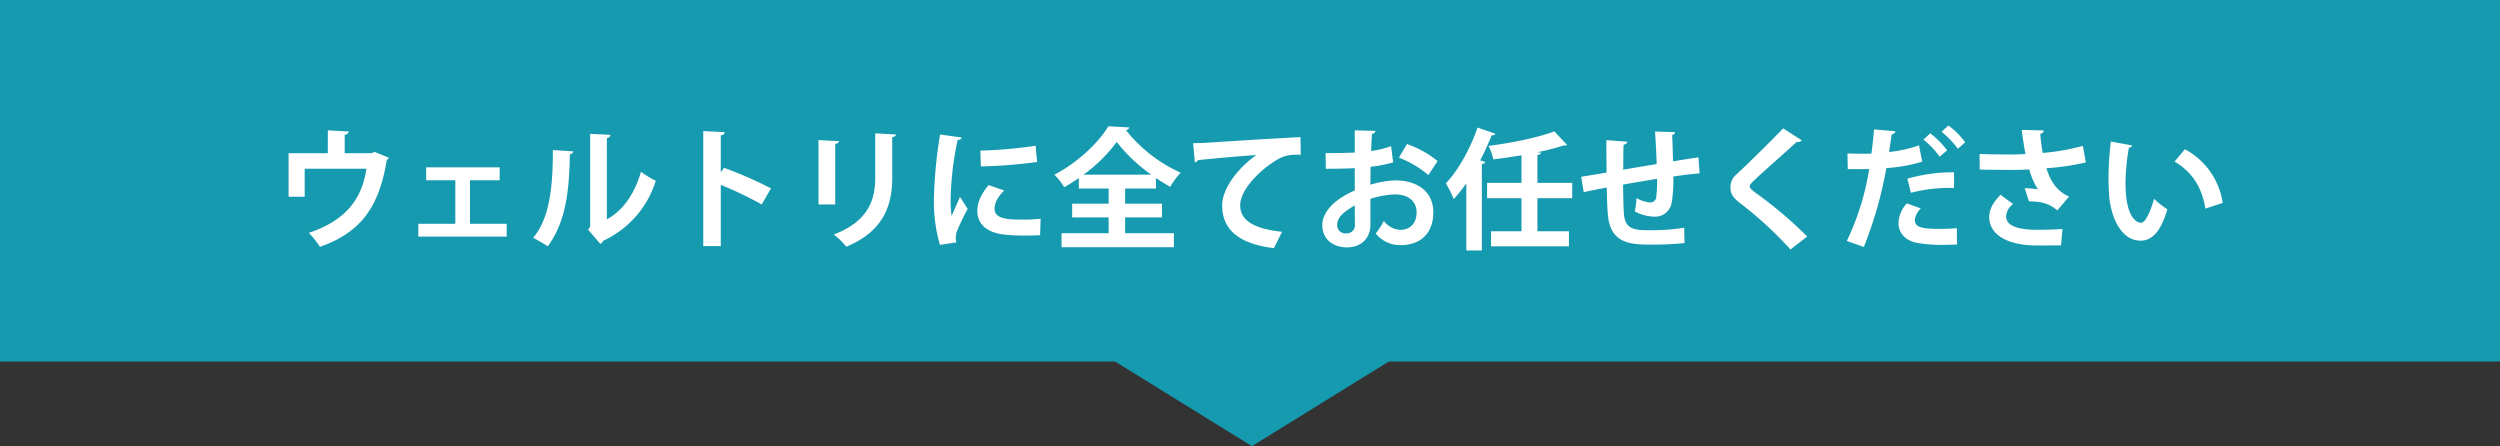 <svg xmlns="http://www.w3.org/2000/svg" width="650" height="116" viewBox="0 0 650 116">
  <rect x="0" y="0" width="650" height="116" fill="#333333" stroke="none"/>
  <g id="support-title" transform="translate(-2834 -4192)">
    <path id="パス_11414" data-name="パス 11414" d="M0,0H650V94H0Z" transform="translate(2834 4192)" fill="#169aaf"/>
    <path id="パス_11413" data-name="パス 11413" d="M-239.768-22.168h-10.2v11.322h4.182v-7.276h16.048c-1.156,7.99-5.508,13.5-14.96,16.66a27.048,27.048,0,0,1,2.89,3.638C-231.132-1.6-226.44-8.16-224.434-20.434a1.5,1.5,0,0,0,.578-.544l-3.74-1.53-.782.34h-7v-4.794a1.091,1.091,0,0,0,1.088-.85l-5.474-.306ZM-214.2-18.5v3.366h7.582V-3.808h-9.622V-.476h22.984V-3.808h-9.554V-15.13h7.718V-18.5Zm46.988-7.616a.991.991,0,0,0,.952-.816l-5.3-.272V-3.026l-.544.714,3.2,3.74a2.371,2.371,0,0,0,.782-.85A25.435,25.435,0,0,0-154.5-14.994a24.7,24.7,0,0,1-3.842-2.346c-1.53,5.27-4.318,9.86-8.874,12.376Zm-14.042,3.128c0,8.7-.612,17.544-5.134,22.814,1.19.612,2.822,1.564,3.808,2.21,4.658-6.29,5.576-14.178,5.746-23.936a.89.89,0,0,0,.884-.748Zm56.712,9.962a106.723,106.723,0,0,0-12.206-5.338l-.85,1.156v-9.588c.714-.1.986-.442,1.02-.85l-5.576-.272V1.972h4.556V-13.94a96.669,96.669,0,0,1,10.642,5.1Zm27.1-14.314v11.594c0,5.644-1.768,11.288-10.778,14.722a19.286,19.286,0,0,1,3.264,3.162C-95.4-1.8-93.024-8.5-93.024-15.708V-26.35c.68-.1.952-.34.986-.68Zm-10.4,18.5V-24.582c.646-.1.952-.34.986-.714l-5.338-.272V-8.84ZM-80.58-27.03a117.351,117.351,0,0,0-1.6,16.558A40.316,40.316,0,0,0-80.614,1.666l4.284-.646A4.573,4.573,0,0,1-76.5-.17,5.849,5.849,0,0,1-76.228-1.8a61.483,61.483,0,0,1,2.822-5.882l-2.006-3.128c-.442,1.088-1.768,3.978-2.176,4.964a31.254,31.254,0,0,1-.238-4.794,81.6,81.6,0,0,1,1.8-14.96c.68-.034.986-.272,1.054-.646Zm10.608,8.3a126.285,126.285,0,0,0,14.62-1.156l-.374-4.216a118.051,118.051,0,0,1-14.382,1.258Zm15.538,13.6A44.353,44.353,0,0,1-59.3-4.9c-4.046,0-7.106-.272-7.106-2.822,0-1.7.986-3.264,2.516-4.76l-4.08-1.394c-1.8,2.21-2.924,4.318-2.924,6.766,0,2.89,1.9,5.406,6.63,6.052a46.676,46.676,0,0,0,5.78.306c1.292,0,2.652-.034,3.91-.1Zm29.988-10.574c1.224.816,2.482,1.6,3.706,2.278A19.019,19.019,0,0,1-18.02-17.1,38.011,38.011,0,0,1-32.266-28.186a.965.965,0,0,0,.884-.68l-5.44-.306c-2.516,4.25-8.16,9.588-14.042,12.58a16.323,16.323,0,0,1,2.55,3.264,44.435,44.435,0,0,0,3.808-2.38v2.72h7.752v3.944H-46.24v3.57h9.486V-1.36h-12.24V2.278h29.206V-1.36H-32.47V-5.474h9.588v-3.57H-32.47v-3.944h8.024Zm-18.836-.884a39.47,39.47,0,0,0,8.636-8.5,41.742,41.742,0,0,0,8.976,8.5Zm28.934-3.2c.306-.068.748-.306.816-.578,3.128-.34,11.288-1.088,15.2-1.326-5.1,3.57-8.908,8.942-8.908,13.09,0,5.882,3.808,9.962,13.464,11.118L8.33-1.734C.884-2.516-2.55-4.76-2.55-8.636S2.074-17.2,5.814-19.686c2.686-1.9,4.352-2.176,7.378-2.074l-.068-4.59c-5.746.272-20.434,1.19-24.344,1.462-.952.068-2.516.1-3.57.1ZM36.686-24a24.809,24.809,0,0,1-5.2,1.258c.068-1.564.136-3.128.238-4.454.544-.068.884-.374.884-.782l-5.372-.136v5.78c-2.244.1-4.76.136-7.582.136l.068,4.08c2.754,0,5.27-.034,7.514-.17v5.814a22.665,22.665,0,0,0-4.318,2.414C20.366-8.194,18.8-5.814,18.8-3.5c0,4.148,3.366,5.814,6.324,5.814,4.182,0,6.188-2.754,6.188-5.882V-10.3a23.38,23.38,0,0,1,6.392-1.156c3.638,0,5.61,1.938,5.61,4.658,0,2.618-1.462,4.556-4.216,4.556a5.551,5.551,0,0,1-4.284-2.312,24.408,24.408,0,0,1-2.108,3.264,8.062,8.062,0,0,0,6.358,3.026c5.814,0,8.6-3.6,8.6-8.534,0-5.474-4.284-8.3-9.86-8.3a25.042,25.042,0,0,0-6.494,1.122c0-1.428.034-3.06.034-4.658a35.324,35.324,0,0,0,5.882-1.156Zm12.1,3.876a25.98,25.98,0,0,0-7.99-4.42l-2.074,3.536a26.322,26.322,0,0,1,7.65,4.522ZM27.268-3.74A2.118,2.118,0,0,1,24.99-1.326,2.1,2.1,0,0,1,22.678-3.6c0-2.278,2.584-3.808,4.556-5C27.268-6.6,27.268-4.59,27.268-3.74ZM56.236,3.128h4.046V-19.346c.544-.068.816-.272.884-.578L59.84-20.3a66.452,66.452,0,0,0,2.992-6.528c.544.034.85-.1.952-.408l-4.624-1.6c-1.9,5.576-5.1,11.254-8.228,14.484a33.042,33.042,0,0,1,2.04,4.114,40.822,40.822,0,0,0,3.264-4.08ZM83.776-14.45H74.732v-7.242c.612-.1.884-.306.918-.646l-1.02-.068A58.822,58.822,0,0,0,81.5-24.174c.68,0,.782,0,.952-.136l-3.332-3.536c-4.182,1.6-10.948,2.992-17.1,3.774a13.422,13.422,0,0,1,1.224,3.5c2.414-.272,4.9-.646,7.344-1.054v7.174H61.642v3.978h8.942v8.6H62.662V2.04H82.926V-1.87H74.732v-8.6h9.044Zm32.81-6.63c-1.768.238-4.216.646-6.6,1.02-.068-2.244-.1-4.828-.238-6.8.544-.2.748-.442.748-.782l-5.2-.17c.2,2.38.34,5.678.442,8.466-3.026.51-6.154,1.02-8.7,1.462.034-2.278,0-4.828.1-6.494.646-.136.918-.374.952-.782l-5.44-.408c0,2.244.034,5.508.068,8.432-2.346.408-5.032.85-6.6,1.088l.646,4.012c1.292-.306,4.012-.816,5.984-1.224.068,2.822.136,5.508.306,7.072C93.7,1.292,98.77,1.6,104.414,1.6a80.723,80.723,0,0,0,8.568-.408l-.1-3.978a55.523,55.523,0,0,1-8.908.646c-.714,0-1.36,0-1.87-.034-3.332-.136-4.624-1.156-4.9-4.284-.1-1.5-.17-4.488-.2-7.548,2.482-.442,5.644-.986,8.84-1.5a36.679,36.679,0,0,1-.238,4.9,1.561,1.561,0,0,1-1.53,1.258,8.781,8.781,0,0,1-3.6-1.156,19.618,19.618,0,0,1-.442,3.468,11.2,11.2,0,0,0,4.964,1.36,4.376,4.376,0,0,0,4.624-3.536,35.618,35.618,0,0,0,.442-6.9c2.584-.374,5.066-.68,6.834-.816ZM144.874-.51a107.409,107.409,0,0,0-12.886-10.982c-1.224-.85-2.074-1.53-2.074-2.074,0-.476.782-1.156,1.53-1.9,2.788-2.584,7.582-6.766,10.71-9.656a1.408,1.408,0,0,0,1.326-.374l-4.862-3.128c-2.618,2.754-8.7,8.772-12.1,11.934a4.274,4.274,0,0,0-1.6,3.3c0,1.666.476,2.618,2.516,4.216a97.666,97.666,0,0,1,13.09,12.036Zm34.952-27.234a25.5,25.5,0,0,1,4.216,4.42l1.9-1.666a19.676,19.676,0,0,0-4.352-4.386Zm-5.882,3.536a34.736,34.736,0,0,1-7.786,1.734c.238-1.53.51-3.366.68-4.59.51-.1.918-.408.952-.816l-5.542-.476c-.17,1.972-.408,4.318-.68,6.29-.578,0-1.19.034-1.734.034-1.632,0-3.4,0-4.488-.068l.068,4.046c.578.034,1.258.034,1.972.034.646,0,3.06,0,3.6-.034a67.362,67.362,0,0,1-5.814,18.7L159.6,2.21a104.121,104.121,0,0,0,5.848-20.5,42.634,42.634,0,0,0,9.316-1.666Zm1.156-1.5a22.591,22.591,0,0,1,4.216,4.454l1.938-1.666a23.411,23.411,0,0,0-4.386-4.42Zm-3.264,13.838a39.623,39.623,0,0,1,11.22-1.258V-17.2a42.236,42.236,0,0,0-12.138,1.666Zm11.934,9.18c-1.326.136-2.958.2-4.488.2-4.692,0-6.426-.442-6.426-2.312a4.738,4.738,0,0,1,1.564-2.992l-3.638-1.326a7.954,7.954,0,0,0-2.176,5.032c-.034,2.38,1.462,4.454,4.488,5.168a34.485,34.485,0,0,0,7.14.578c1.224,0,2.448-.034,3.6-.1Zm32.776-21.386a55.777,55.777,0,0,1-10.438,1.836,47.129,47.129,0,0,1-.646-4.964,1.041,1.041,0,0,0,.918-.884l-5.746-.136c.306,2.21.612,4.386.986,6.256-1.054.1-2.346.136-3.468.136-4.012,0-6.528-.068-8.466-.136l.034,4.046c2.278.068,6.392.1,8.4.1,1.734,0,3.162-.034,4.488-.136a17.51,17.51,0,0,0,2.278,5.2,21.222,21.222,0,0,0-3.468-.306l1.122,3.434c4.148-.068,6.052,1.19,7.344,2.346l3.06-3.6c-3.026-1.394-4.624-3.57-5.882-7.378a66.173,66.173,0,0,0,10.268-1.5Zm-5.3,21.624c-1.768.1-3.774.2-6.494.2-4.794,0-8.16-.918-8.16-3.468a4.24,4.24,0,0,1,1.8-3.23l-3.264-2.414c-1.938,2.04-2.924,3.74-2.924,5.848,0,4.182,4.182,7.344,12.444,7.344,2.516,0,4.522-.034,6.222-.034Zm12.58-22.746a79.438,79.438,0,0,0-.612,9.724c0,1.394.068,2.72.136,3.944.34,5.542,2.924,12.1,8.194,12.1,3.128,0,5.338-2.584,6.97-8.16a22.215,22.215,0,0,1-3.468-2.72c-.748,2.822-2.176,6.222-3.332,6.222-1.9,0-4.08-2.686-4.08-10.166a53.254,53.254,0,0,1,.884-9.35,1.011,1.011,0,0,0,.884-.578Zm29.07,15.946a18.9,18.9,0,0,0-9.826-13.94l-2.686,3.2c4.182,2.482,7,6.12,8.024,12.24Z" transform="translate(3159 4254)" fill="#fff"/>
    <path id="パス_11412" data-name="パス 11412" d="M48.5,0,97,30H0Z" transform="translate(3208 4308) rotate(180)" fill="#169aaf"/>
  </g>
</svg>
